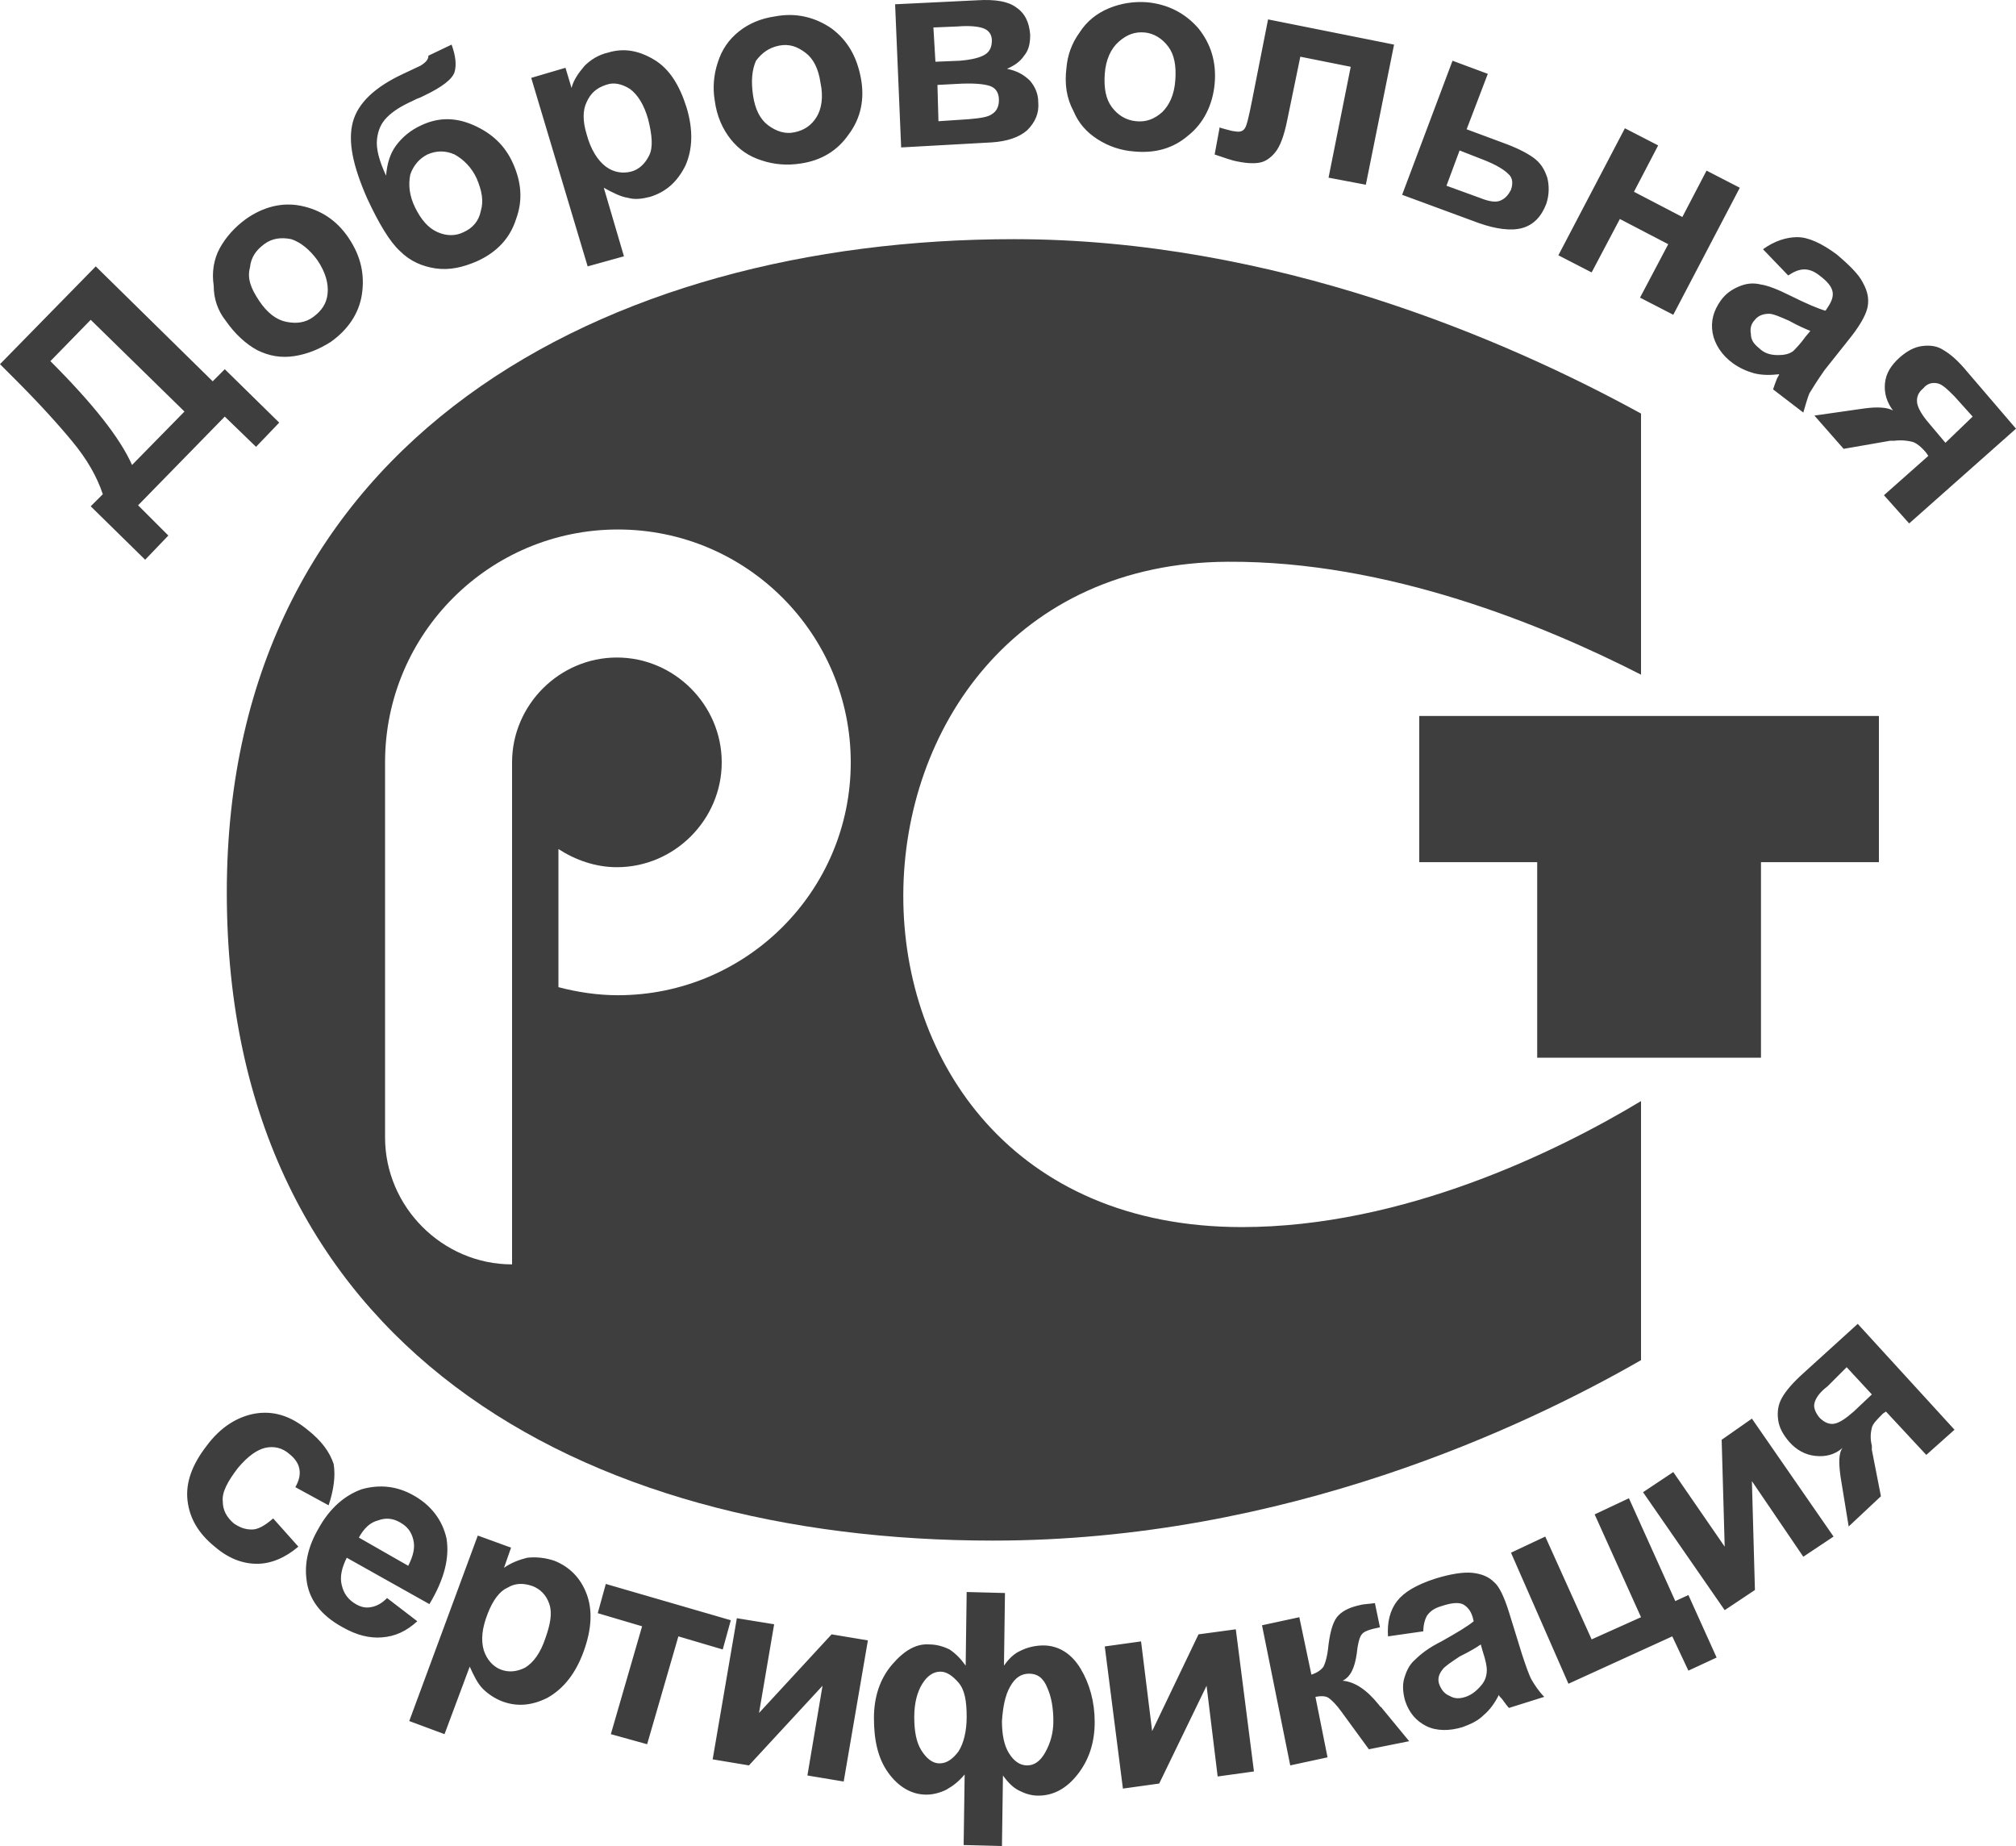 <?xml version="1.0" encoding="UTF-8"?> <svg xmlns="http://www.w3.org/2000/svg" xmlns:xlink="http://www.w3.org/1999/xlink" xml:space="preserve" width="210mm" height="192.281mm" version="1.1" style="shape-rendering:geometricPrecision; text-rendering:geometricPrecision; image-rendering:optimizeQuality; fill-rule:evenodd; clip-rule:evenodd" viewBox="0 0 21000 19228.08"> <defs> <style type="text/css"> .fil0 {fill:#3E3E3E} </style> </defs> <g id="Слой_x0020_1">  <g id="_1985648865936"> <path class="fil0" d="M14773.5 7457.58c1596,0 3202.5,0 4798.5,0l0 1522.5 -1228.5 0 0 2037 -2331 0 0 -2037 -1228.5 0 0 -1522.5 -10.5 0zm-9439.5 5712l0 0c-724.5,0 -1323,-598.5 -1323,-1323l0 -3906c0,-1344 1092,-2425.5 2425.5,-2425.5 1344,0 2425.5,1092 2425.5,2425.5 0,1344 -1092,2425.5 -2425.5,2425.5 -210,0 -420,-31.5 -619.5,-84l0 -1438.5c178.5,115.5 388.5,189 609,189 598.5,0 1092,-493.5 1092,-1092 0,-598.5 -493.5,-1092 -1092,-1092 -598.5,0 -1092,493.5 -1092,1092l0 5229 0 0zm11760 -8862c-1396.5,-766.5 -3822,-1816.5 -6531,-1816.5 -4263,0 -8200.5,2089.5 -8200.5,6804 0,4725 3685.5,6751.5 7980,6751.5 3045,0 5544,-1186.5 6751.5,-1879.5l0 -2698.5c-871.5,525 -2478,1312.5 -4158,1312.5 -4767,0 -4588.5,-6909 -147,-6930 1669.5,-10.5 3297,661.5 4305,1176l0 -2719.5 0 0z"></path> <path class="fil0" d="M-0 3793.08l997.5 -1018.5 1218 1197 126 -126 567 556.5 -241.5 252 -325.5 -315 -903 924 315 315 -241.5 252 -567 -556.5 126 -126c-63,-189 -168,-367.5 -315,-546 -147,-178.5 -346.5,-399 -598.5,-651l-157.5 -157.5 0 0zm525 -31.5c441,441 724.5,798 850.5,1081.5l546 -556.5 -976.5 -955.5 -420 430.5 0 0zm1827 -420c94.5,136.5 210,241.5 325.5,304.5 126,63 252,84 388.5,63 136.5,-21 262.5,-73.5 378,-147 178.5,-126 294,-294 325.5,-493.5 31.5,-210 -10.5,-399 -136.5,-588 -126,-189 -294,-294 -493.5,-336 -199.5,-42 -399,10.5 -577.5,136.5 -115.5,84 -210,189 -273,304.5 -63,115.5 -84,252 -63,388.5 0,136.5 42,262.5 126,367.5l0 0zm346.5 -210c84,126 178.5,199.5 283.5,220.5 105,21 199.5,10.5 283.5,-52.5 84,-63 136.5,-136.5 147,-241.5 10.5,-105 -21,-220.5 -105,-346.5 -84,-115.5 -178.5,-189 -273,-220.5 -105,-21 -199.5,-10.5 -283.5,52.5 -84,63 -136.5,136.5 -147,241.5 -31.5,115.5 10.5,220.5 94.5,346.5l0 0zm1764 -2551.5l241.5 -115.5c42,115.5 52.5,210 31.5,283.5 -21,73.5 -126,157.5 -325.5,252 -21,10.5 -42,21 -73.5,31.5l-42 21c-115.5,52.5 -199.5,105 -262.5,168 -63,63 -94.5,136.5 -105,231 -10.5,94.5 21,220.5 94.5,378 10.5,-126 42,-231 105,-315 63,-84 147,-157.5 262.5,-210 178.5,-84 357,-84 546,0 189,84 325.5,210 409.5,399 84,189 105,378 31.5,577.5 -63,199.5 -199.5,346.5 -409.5,441 -147,63 -283.5,94.5 -430.5,73.5 -136.5,-21 -262.5,-73.5 -367.5,-178.5 -105,-94.5 -220.5,-283.5 -346.5,-556.5 -147,-336 -199.5,-588 -147,-787.5 52.5,-199.5 231,-367.5 525,-504l178.5 -84c52.5,-31.5 84,-63 84,-105l0 0zm-136.5 1585.5c63,126 136.5,210 231,252 94.5,42 189,42 273,0 94.5,-42 157.5,-115.5 178.5,-220.5 31.5,-105 10.5,-210 -42,-336 -52.5,-115.5 -136.5,-199.5 -231,-252 -94.5,-42 -189,-42 -283.5,0 -84,42 -147,115.5 -178.5,210 -21,105 -10.5,220.5 52.5,346.5l0 0zm1207.5 -1354.5l357 -105 63 210c21,-84 73.5,-157.5 136.5,-231 63,-63 147,-115.5 241.5,-136.5 168,-52.5 325.5,-21 483,73.5 157.5,94.5 262.5,262.5 336,493.5 73.5,241.5 63,441 -10.5,609 -84,168 -199.5,273 -367.5,325.5 -84,21 -157.5,31.5 -231,10.5 -73.5,-10.5 -157.5,-52.5 -252,-105l210 714 -378 105 -588 -1963.5 0 0zm577.5 588c42,157.5 115.5,273 199.5,336 84,63 178.5,73.5 262.5,52.5 84,-21 147,-84 189,-168 42,-84 31.5,-210 -10.5,-378 -42,-147 -105,-252 -189,-315 -84,-52.5 -168,-73.5 -252,-42 -94.5,31.5 -157.5,84 -199.5,178.5 -42,84 -42,199.5 0,336l0 0zm1333.5 -357c-21,-126 -10.5,-262.5 31.5,-388.5 42,-136.5 115.5,-241.5 220.5,-325.5 105,-84 231,-136.5 378,-157.5 220.5,-42 420,10.5 588,126 168,126 262.5,294 304.5,514.5 42,220.5 0,420 -126,588 -115.5,168 -283.5,273 -504,304.5 -136.5,21 -273,10.5 -399,-31.5 -136.5,-42 -241.5,-115.5 -325.5,-220.5 -84,-105 -147,-241.5 -168,-409.5l0 0zm399 -52.5c21,147 73.5,252 157.5,315 84,63 178.5,94.5 273,73.5 105,-21 178.5,-73.5 231,-157.5 52.5,-84 73.5,-210 42,-357 -21,-147 -73.5,-252 -157.5,-315 -84,-63 -168,-94.5 -273,-73.5 -105,21 -178.5,73.5 -241.5,157.5 -42,94.5 -52.5,210 -31.5,357l0 0zm1480.5 -945l861 -42c178.5,-10.5 315,10.5 399,73.5 94.5,63 136.5,157.5 147,283.5 0,84 -10.5,157.5 -63,220.5 -42,63 -105,105 -178.5,136.5 105,21 178.5,63 241.5,126 52.5,63 84,136.5 84,220.5 10.5,115.5 -31.5,210 -115.5,294 -84,73.5 -210,115.5 -367.5,126l-945 52.5 -63 -1491 0 0zm420 598.5l252 -10.5c126,-10.5 210,-31.5 262.5,-63 52.5,-31.5 73.5,-84 73.5,-147 0,-63 -31.5,-105 -84,-126 -52.5,-21 -147,-31.5 -273,-21l-252 10.5 21 357 0 0zm31.5 619.5l315 -21c115.5,-10.5 199.5,-21 241.5,-52.5 52.5,-31.5 73.5,-84 73.5,-147 0,-73.5 -31.5,-126 -94.5,-147 -63,-21 -178.5,-31.5 -346.5,-21l-199.5 10.5 10.5 378 0 0zm1333.5 -556.5c10.5,-126 52.5,-252 136.5,-367.5 73.5,-115.5 178.5,-199.5 304.5,-252 126,-52.5 262.5,-73.5 399,-63 220.5,21 399,115.5 535.5,273 126,157.5 189,346.5 168,577.5 -21,220.5 -115.5,409.5 -273,535.5 -157.5,136.5 -346.5,189 -567,168 -136.5,-10.5 -262.5,-52.5 -378,-126 -115.5,-73.5 -199.5,-168 -252,-294 -73.5,-136.5 -94.5,-283.5 -73.5,-451.5l0 0zm399 63c-10.5,147 10.5,262.5 73.5,346.5 63,84 147,136.5 252,147 105,10.5 189,-21 273,-94.5 73.5,-73.5 126,-178.5 136.5,-336 10.5,-147 -10.5,-262.5 -73.5,-346.5 -63,-84 -147,-136.5 -241.5,-147 -105,-10.5 -189,21 -273,94.5 -84,73.5 -136.5,189 -147,336l0 0zm1701 -567l-168 850.5c-31.5,157.5 -52.5,252 -73.5,283.5 -21,31.5 -52.5,42 -105,31.5 -21,0 -52.5,-10.5 -94.5,-21 -31.5,-10.5 -52.5,-10.5 -63,-21l-52.5 283.5c94.5,31.5 178.5,63 241.5,73.5 105,21 178.5,21 231,10.5 52.5,-10.5 105,-42 157.5,-105 52.5,-63 94.5,-178.5 126,-336l136.5 -661.5 525 105 -231 1155 388.5 73.5 294 -1459.5 -1312.5 -262.5 0 0zm1921.5 430.5l367.5 136.5 -220.5 577.5 367.5 136.5c147,52.5 252,105 325.5,157.5 73.5,52.5 115.5,115.5 147,210 21,84 21,178.5 -10.5,273 -52.5,136.5 -136.5,220.5 -252,252 -115.5,31.5 -273,10.5 -451.5,-52.5l-798 -294 525 -1396.5 0 0zm-63 1302l346.5 126c105,42 178.5,52.5 231,21 42,-21 73.5,-63 94.5,-105 21,-63 21,-126 -31.5,-168 -42,-42 -126,-94.5 -262.5,-147l-241.5 -94.5 -136.5 367.5 0 0zm1858.5 -598.5l346.5 178.5 -252 483 504 262.5 252 -483 346.5 178.5 -693 1323 -346.5 -178.5 294 -556.5 -504 -262.5 -294 556.5 -346.5 -178.5 693 -1323 0 0zm1701 1533c63,-42 115.5,-63 168,-63 52.5,0 105,21 157.5,63 84,63 126,115.5 136.5,168 10.5,52.5 -10.5,105 -52.5,168l-21 31.5c-73.5,-21 -199.5,-73.5 -367.5,-157.5 -126,-63 -231,-105 -304.5,-115.5 -84,-21 -157.5,-10.5 -231,21 -73.5,31.5 -136.5,73.5 -189,147 -73.5,105 -105,210 -84,336 21,115.5 94.5,231 210,315 73.5,52.5 147,84 220.5,105 84,21 168,21 262.5,10.5 0,10.5 -10.5,21 -21,42 -21,52.5 -31.5,84 -42,115.5l315 241.5c21,-73.5 42,-147 63,-199.5 31.5,-52.5 84,-136.5 157.5,-241.5l283.5 -357c105,-136.5 157.5,-241.5 168,-315 10.5,-73.5 0,-147 -52.5,-241.5 -42,-84 -136.5,-178.5 -273,-294 -157.5,-115.5 -294,-178.5 -409.5,-178.5 -115.5,0 -241.5,42 -357,126l262.5 273 0 0zm231 577.5l-52.5 63c-52.5,73.5 -105,126 -126,147 -42,31.5 -94.5,42 -157.5,42 -84,0 -147,-21 -199.5,-73.5 -52.5,-42 -84,-84 -84,-147 -10.5,-52.5 0,-105 42,-147 31.5,-42 84,-63 147,-63 42,0 115.5,31.5 210,73.5 94.5,52.5 168,84 220.5,105l0 0zm2142 1018.5l-1113 987 -262.5 -294 462 -409.5 -21 -31.5c-52.5,-63 -105,-105 -147,-115.5 -42,-10.5 -105,-21 -189,-10.5l-42 0 -483 84 -304.5 -346.5 514.5 -73.5c147,-21 252,-10.5 304.5,21 -63,-84 -94.5,-178.5 -84,-283.5 10.5,-105 63,-189 157.5,-273 73.5,-63 147,-105 231,-115.5 84,-10.5 157.5,0 220.5,42 73.5,42 157.5,115.5 252,231l504 588 0 0zm-451.5 -126l-189 -210c-73.5,-73.5 -126,-126 -178.5,-136.5 -52.5,-10.5 -105,0 -147,52.5 -52.5,42 -73.5,94.5 -63,157.5 10.5,52.5 52.5,126 126,210l168 199.5 283.5 -273z"></path> <path class="fil0" d="M3423 15679.08l-346.5 -189c42,-73.5 52.5,-136.5 42,-189 -10.5,-63 -52.5,-115.5 -105,-157.5 -73.5,-63 -157.5,-84 -252,-63 -84,21 -178.5,84 -283.5,210 -105,136.5 -168,252 -157.5,346.5 0,94.5 42,168 115.5,231 63,42 115.5,63 189,63 63,0 136.5,-42 220.5,-115.5l262.5 294c-136.5,115.5 -283.5,178.5 -430.5,178.5 -147,0 -294,-52.5 -441,-178.5 -168,-136.5 -262.5,-294 -283.5,-483 -21,-189 52.5,-378 199.5,-567 147,-199.5 325.5,-304.5 504,-336 189,-31.5 367.5,21 546,168 147,115.5 231,231 273,357 21,126 0,273 -52.5,430.5l0 0zm609 966c-52.5,52.5 -105,84 -168,94.5 -52.5,10.5 -105,0 -157.5,-31.5 -73.5,-42 -126,-105 -147,-199.5 -21,-84 0,-178.5 52.5,-283.5l861 483c157.5,-262.5 210,-483 178.5,-682.5 -42,-189 -157.5,-346.5 -346.5,-451.5 -168,-94.5 -346.5,-115.5 -535.5,-63 -178.5,63 -336,199.5 -451.5,409.5 -105,178.5 -147,357 -126,525 21,210 147,378 378,504 147,84 283.5,115.5 409.5,105 136.5,-10.5 252,-63 367.5,-168l-315 -241.5 0 0zm220.5 -336l-514.5 -294c52.5,-94.5 115.5,-157.5 199.5,-178.5 84,-31.5 157.5,-21 231,21 73.5,42 115.5,94.5 136.5,178.5 21,84 0,168 -52.5,273l0 0zm724.5 -315l346.5 126 -73.5 210c73.5,-52.5 157.5,-84 241.5,-105 94.5,-10.5 189,0 283.5,31.5 157.5,63 273,178.5 336,346.5 63,168 52.5,367.5 -31.5,598.5 -84,231 -210,388.5 -378,483 -168,84 -325.5,94.5 -483,31.5 -73.5,-31.5 -136.5,-73.5 -189,-126 -52.5,-52.5 -94.5,-136.5 -136.5,-231l-262.5 703.5 -367.5 -136.5 714 -1932 0 0zm105 808.5c-63,157.5 -73.5,283.5 -42,388.5 31.5,94.5 94.5,168 178.5,199.5 84,31.5 168,21 252,-21 84,-52.5 157.5,-147 210,-304.5 52.5,-147 73.5,-262.5 42,-357 -31.5,-94.5 -94.5,-157.5 -178.5,-189 -94.5,-31.5 -178.5,-31.5 -262.5,21 -73.5,31.5 -147,126 -199.5,262.5l0 0zm1228.5 -304.5l1302 378 -84 304.5 -462 -136.5 -325.5 1123.5 -378 -105 325.5 -1123.5 -462 -136.5 84 -304.5 0 0zm1365 357l-252 1470 378 63 766.5 -829.5 -157.5 934.5 378 63 252 -1470 -378 -63 -756 819 157.5 -924 -388.5 -63 0 0zm2394 -273l399 10.5 -10.5 756c52.5,-73.5 105,-126 178.5,-157.5 63,-31.5 147,-52.5 231,-52.5 157.5,0 294,84 388.5,241.5 94.5,157.5 147,346.5 147,556.5 0,220.5 -63,399 -178.5,546 -115.5,147 -252,220.5 -409.5,220.5 -73.5,0 -136.5,-21 -199.5,-52.5 -63,-31.5 -115.5,-84 -168,-157.5l-10.5 735 -399 -10.5 10.5 -735c-63,73.5 -115.5,115.5 -189,157.5 -63,31.5 -136.5,52.5 -210,52.5 -157.5,0 -294,-84 -399,-231 -105,-147 -147,-336 -147,-567 0,-220.5 63,-409.5 189,-556.5 126,-147 252,-220.5 388.5,-210 73.5,0 147,21 210,52.5 63,42 115.5,94.5 168,168l10.5 -766.5 0 0zm-273 829.5c-73.5,0 -136.5,42 -189,126 -52.5,84 -84,199.5 -84,346.5 0,147 21,262.5 73.5,346.5 52.5,84 115.5,136.5 189,136.5 73.5,0 136.5,-42 199.5,-126 52.5,-84 84,-210 84,-357 0,-168 -21,-283.5 -84,-357 -63,-73.5 -126,-115.5 -189,-115.5l0 0zm924 21c-84,0 -147,42 -199.5,136.5 -52.5,94.5 -73.5,210 -84,357 0,136.5 21,252 73.5,336 52.5,84 115.5,126 189,126 73.5,0 136.5,-42 189,-136.5 52.5,-94.5 84,-199.5 84,-325.5 0,-136.5 -21,-252 -63,-346.5 -42,-105 -105,-147 -189,-147l0 0zm787.5 -283.5l378 -52.5 115.5 934.5 483 -1008 388.5 -52.5 189 1480.5 -378 52.5 -115.5 -945 -493.5 1018.5 -378 52.5 -189 -1480.5 0 0zm1638 -220.5l388.5 -84 126 598.5c63,-21 105,-52.5 126,-84 21,-42 42,-115.5 52.5,-231 21,-157.5 52.5,-252 105,-304.5 52.5,-52.5 126,-84 220.5,-105 31.5,-10.5 84,-10.5 157.5,-21l52.5 252c-105,21 -168,42 -189,73.5 -21,21 -42,94.5 -52.5,199.5 -21,147 -63,241.5 -147,283.5 126,10.5 252,94.5 378,252 10.5,10.5 10.5,21 21,21l294 357 -420 84 -283.5 -388.5c-52.5,-73.5 -105,-126 -136.5,-147 -31.5,-21 -84,-21 -136.5,-10.5l126 630 -388.5 84 -294 -1459.5 0 0zm1680 63c0,-73.5 21,-136.5 42,-168 31.5,-42 73.5,-73.5 147,-94.5 94.5,-31.5 168,-42 220.5,-21 42,21 84,63 105,136.5l10.5 42c-63,52.5 -168,115.5 -336,210 -126,63 -210,126 -273,189 -63,52.5 -94.5,126 -115.5,199.5 -21,73.5 -10.5,157.5 10.5,231 42,126 115.5,210 220.5,262.5 105,52.5 241.5,52.5 378,10.5 84,-31.5 157.5,-63 220.5,-126 63,-52.5 115.5,-126 157.5,-210 0,10.5 10.5,21 31.5,42 31.5,42 52.5,73.5 73.5,94.5l367.5 -115.5c-52.5,-52.5 -94.5,-115.5 -126,-168 -31.5,-52.5 -63,-147 -105,-273l-136.5 -441c-52.5,-168 -105,-273 -157.5,-315 -52.5,-52.5 -126,-84 -220.5,-94.5 -94.5,-10.5 -231,10.5 -399,63 -189,63 -315,136.5 -388.5,231 -73.5,94.5 -105,220.5 -94.5,367.5l367.5 -52.5 0 0zm598.5 136.5l21 73.5c31.5,94.5 42,157.5 42,189 0,52.5 -10.5,105 -52.5,157.5 -52.5,63 -105,105 -168,126 -63,21 -115.5,21 -168,-10.5 -52.5,-21 -84,-63 -105,-115.5 -21,-52.5 -10.5,-105 31.5,-157.5 21,-31.5 84,-73.5 178.5,-136.5 105,-52.5 178.5,-94.5 220.5,-126l0 0zm315 -955.5l357 -168 483 1071 514.5 -231 -483 -1071 357 -168 483 1071 136.5 -63 294 651 -294 136.5 -168 -357 -1081.5 493.5 -598.5 -1365 0 0zm1375.5 -630l850.5 1228.5 315 -210 -31.5 -1134 535.5 787.5 315 -210 -850.5 -1228.5 -315 220.5 31.5 1113 -535.5 -777 -315 210 0 0zm2236.5 -1753.5l1008 1102.5 -294 262.5 -420 -451.5 -31.5 21c-63,63 -105,105 -115.5,147 -10.5,42 -21,105 0,189l0 42 94.5 483 -336 315 -84 -514.5c-21,-147 -21,-252 21,-304.5 -84,73.5 -178.5,94.5 -283.5,84 -105,-10.5 -199.5,-63 -273,-147 -63,-73.5 -105,-147 -115.5,-231 -10.5,-84 0,-157.5 42,-231 42,-73.5 115.5,-157.5 220.5,-252l567 -514.5 0 0zm-115.5 451.5l262.5 283.5 -189 178.5c-84,73.5 -147,115.5 -199.5,126 -52.5,10.5 -105,-10.5 -157.5,-63 -42,-52.5 -63,-105 -52.5,-147 10.5,-52.5 52.5,-115.5 136.5,-178.5l199.5 -199.5z"></path> </g> </g> </svg> 